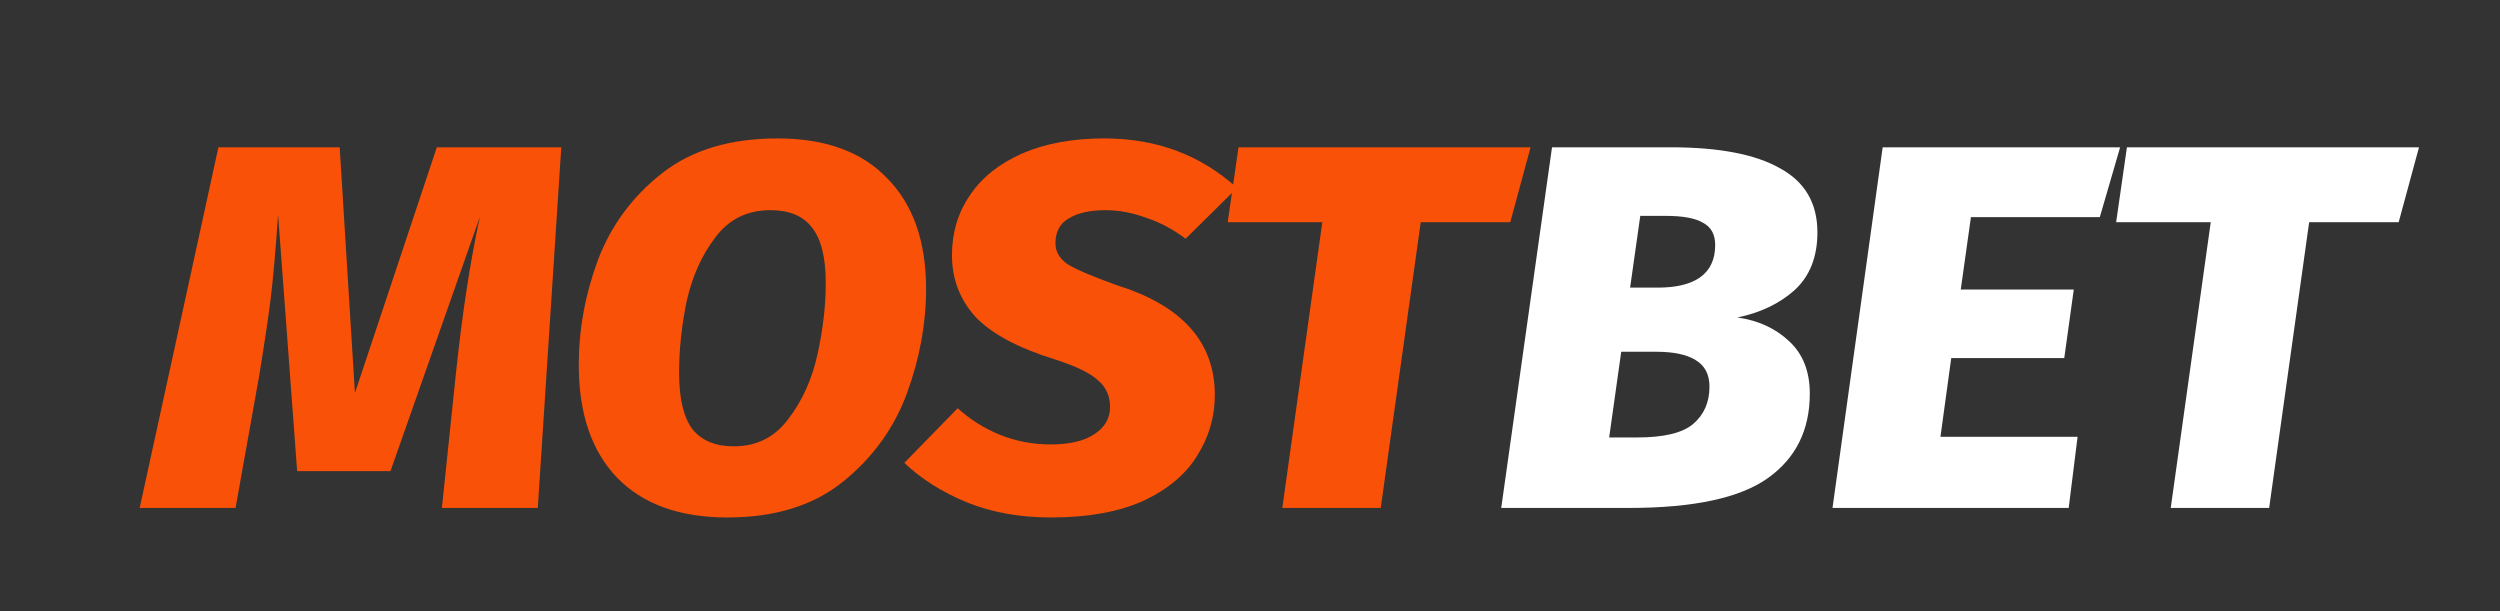 <svg width="315" height="77" viewBox="0 0 315 77" fill="none" xmlns="http://www.w3.org/2000/svg">
<rect x="0" y="0" width="315" height="77" fill="#333333" stroke="none"/>
<g clip-path="url(#clip0_768_99)">
<path d="M67.76 64H55.68L57.44 47.12C58.24 39.493 59.253 32.88 60.48 27.28L49.2 59.36H37.44L35.04 27.04C34.72 31.68 34.4 35.28 34.08 37.84C33.76 40.347 33.28 43.547 32.64 47.44L29.68 64H17.6L27.52 18.56H42.8L44.72 49.52L55.04 18.56H70.72L67.76 64ZM97.966 17.44C103.992 17.44 108.606 19.12 111.806 22.48C115.059 25.787 116.686 30.427 116.686 36.4C116.686 40.773 115.886 45.147 114.286 49.52C112.686 53.893 110.019 57.6 106.286 60.64C102.552 63.68 97.672 65.2 91.646 65.2C85.619 65.2 80.979 63.52 77.726 60.16C74.526 56.8 72.926 52.08 72.926 46C72.926 41.52 73.726 37.12 75.326 32.8C76.979 28.427 79.672 24.773 83.406 21.84C87.139 18.907 91.992 17.44 97.966 17.44ZM97.086 26.48C94.152 26.48 91.832 27.627 90.126 29.92C88.419 32.16 87.219 34.827 86.526 37.92C85.886 41.013 85.566 44.027 85.566 46.96C85.566 50.213 86.126 52.587 87.246 54.08C88.419 55.52 90.152 56.24 92.446 56.24C95.326 56.24 97.619 55.093 99.326 52.8C101.086 50.507 102.312 47.787 103.006 44.64C103.699 41.493 104.046 38.507 104.046 35.68C104.046 32.427 103.459 30.08 102.286 28.64C101.166 27.2 99.432 26.48 97.086 26.48ZM139.147 17.44C145.707 17.44 151.281 19.52 155.868 23.68L149.387 30.08C147.841 28.907 146.187 28.027 144.427 27.44C142.667 26.8 140.961 26.48 139.307 26.48C137.334 26.48 135.787 26.827 134.667 27.52C133.547 28.16 132.987 29.2 132.987 30.64C132.987 31.707 133.494 32.587 134.507 33.28C135.521 33.92 137.574 34.8 140.667 35.92C148.934 38.48 153.067 43.093 153.067 49.76C153.067 52.533 152.321 55.093 150.827 57.44C149.387 59.787 147.121 61.68 144.027 63.12C140.934 64.507 137.067 65.2 132.427 65.2C128.481 65.2 124.934 64.56 121.787 63.28C118.694 62 116.081 60.347 113.947 58.32L120.667 51.44C122.267 52.88 124.054 54 126.027 54.8C128.054 55.6 130.161 56 132.347 56C134.747 56 136.587 55.573 137.867 54.72C139.201 53.867 139.867 52.72 139.867 51.28C139.867 49.893 139.361 48.773 138.347 47.92C137.387 47.013 135.574 46.133 132.907 45.28C128.267 43.84 124.934 42.053 122.907 39.92C120.934 37.733 119.947 35.147 119.947 32.16C119.947 29.333 120.694 26.827 122.187 24.64C123.681 22.4 125.867 20.64 128.747 19.36C131.681 18.08 135.147 17.44 139.147 17.44ZM192.852 18.56L190.292 28H179.012L173.972 64H161.572L166.612 28H154.692L156.052 18.56H192.852Z" fill="#FA5108"/>
<path d="M218.914 40C221.527 40.373 223.687 41.36 225.394 42.96C227.154 44.56 228.034 46.773 228.034 49.6C228.034 54.187 226.274 57.733 222.754 60.24C219.234 62.747 213.394 64 205.234 64H189.154L195.554 18.56H210.514C216.594 18.56 221.18 19.44 224.274 21.2C227.42 22.907 228.994 25.6 228.994 29.28C228.994 32.373 228.034 34.8 226.114 36.56C224.194 38.267 221.794 39.413 218.914 40ZM208.914 36.24C211.207 36.24 212.967 35.813 214.194 34.96C215.474 34.053 216.114 32.693 216.114 30.88C216.114 29.547 215.607 28.613 214.594 28.08C213.634 27.493 212.06 27.2 209.874 27.2H206.674L205.394 36.24H208.914ZM206.274 55.12C209.634 55.12 211.98 54.56 213.314 53.44C214.7 52.267 215.394 50.693 215.394 48.72C215.394 47.173 214.807 46.053 213.634 45.36C212.514 44.667 210.86 44.32 208.674 44.32H204.274L202.754 55.12H206.274ZM267.136 18.56L264.576 27.36H248.336L247.056 36.48H261.296L260.096 45.12H245.856L244.496 55.04H261.776L260.656 64H230.896L237.216 18.56H267.136ZM304.793 18.56L302.233 28H290.953L285.913 64H273.513L278.553 28H266.633L267.993 18.56H304.793Z" fill="white"/>
</g>
<defs>
<clipPath id="clip0_768_99">
<rect width="315" height="77" fill="white"/>
</clipPath>
</defs>
</svg>
